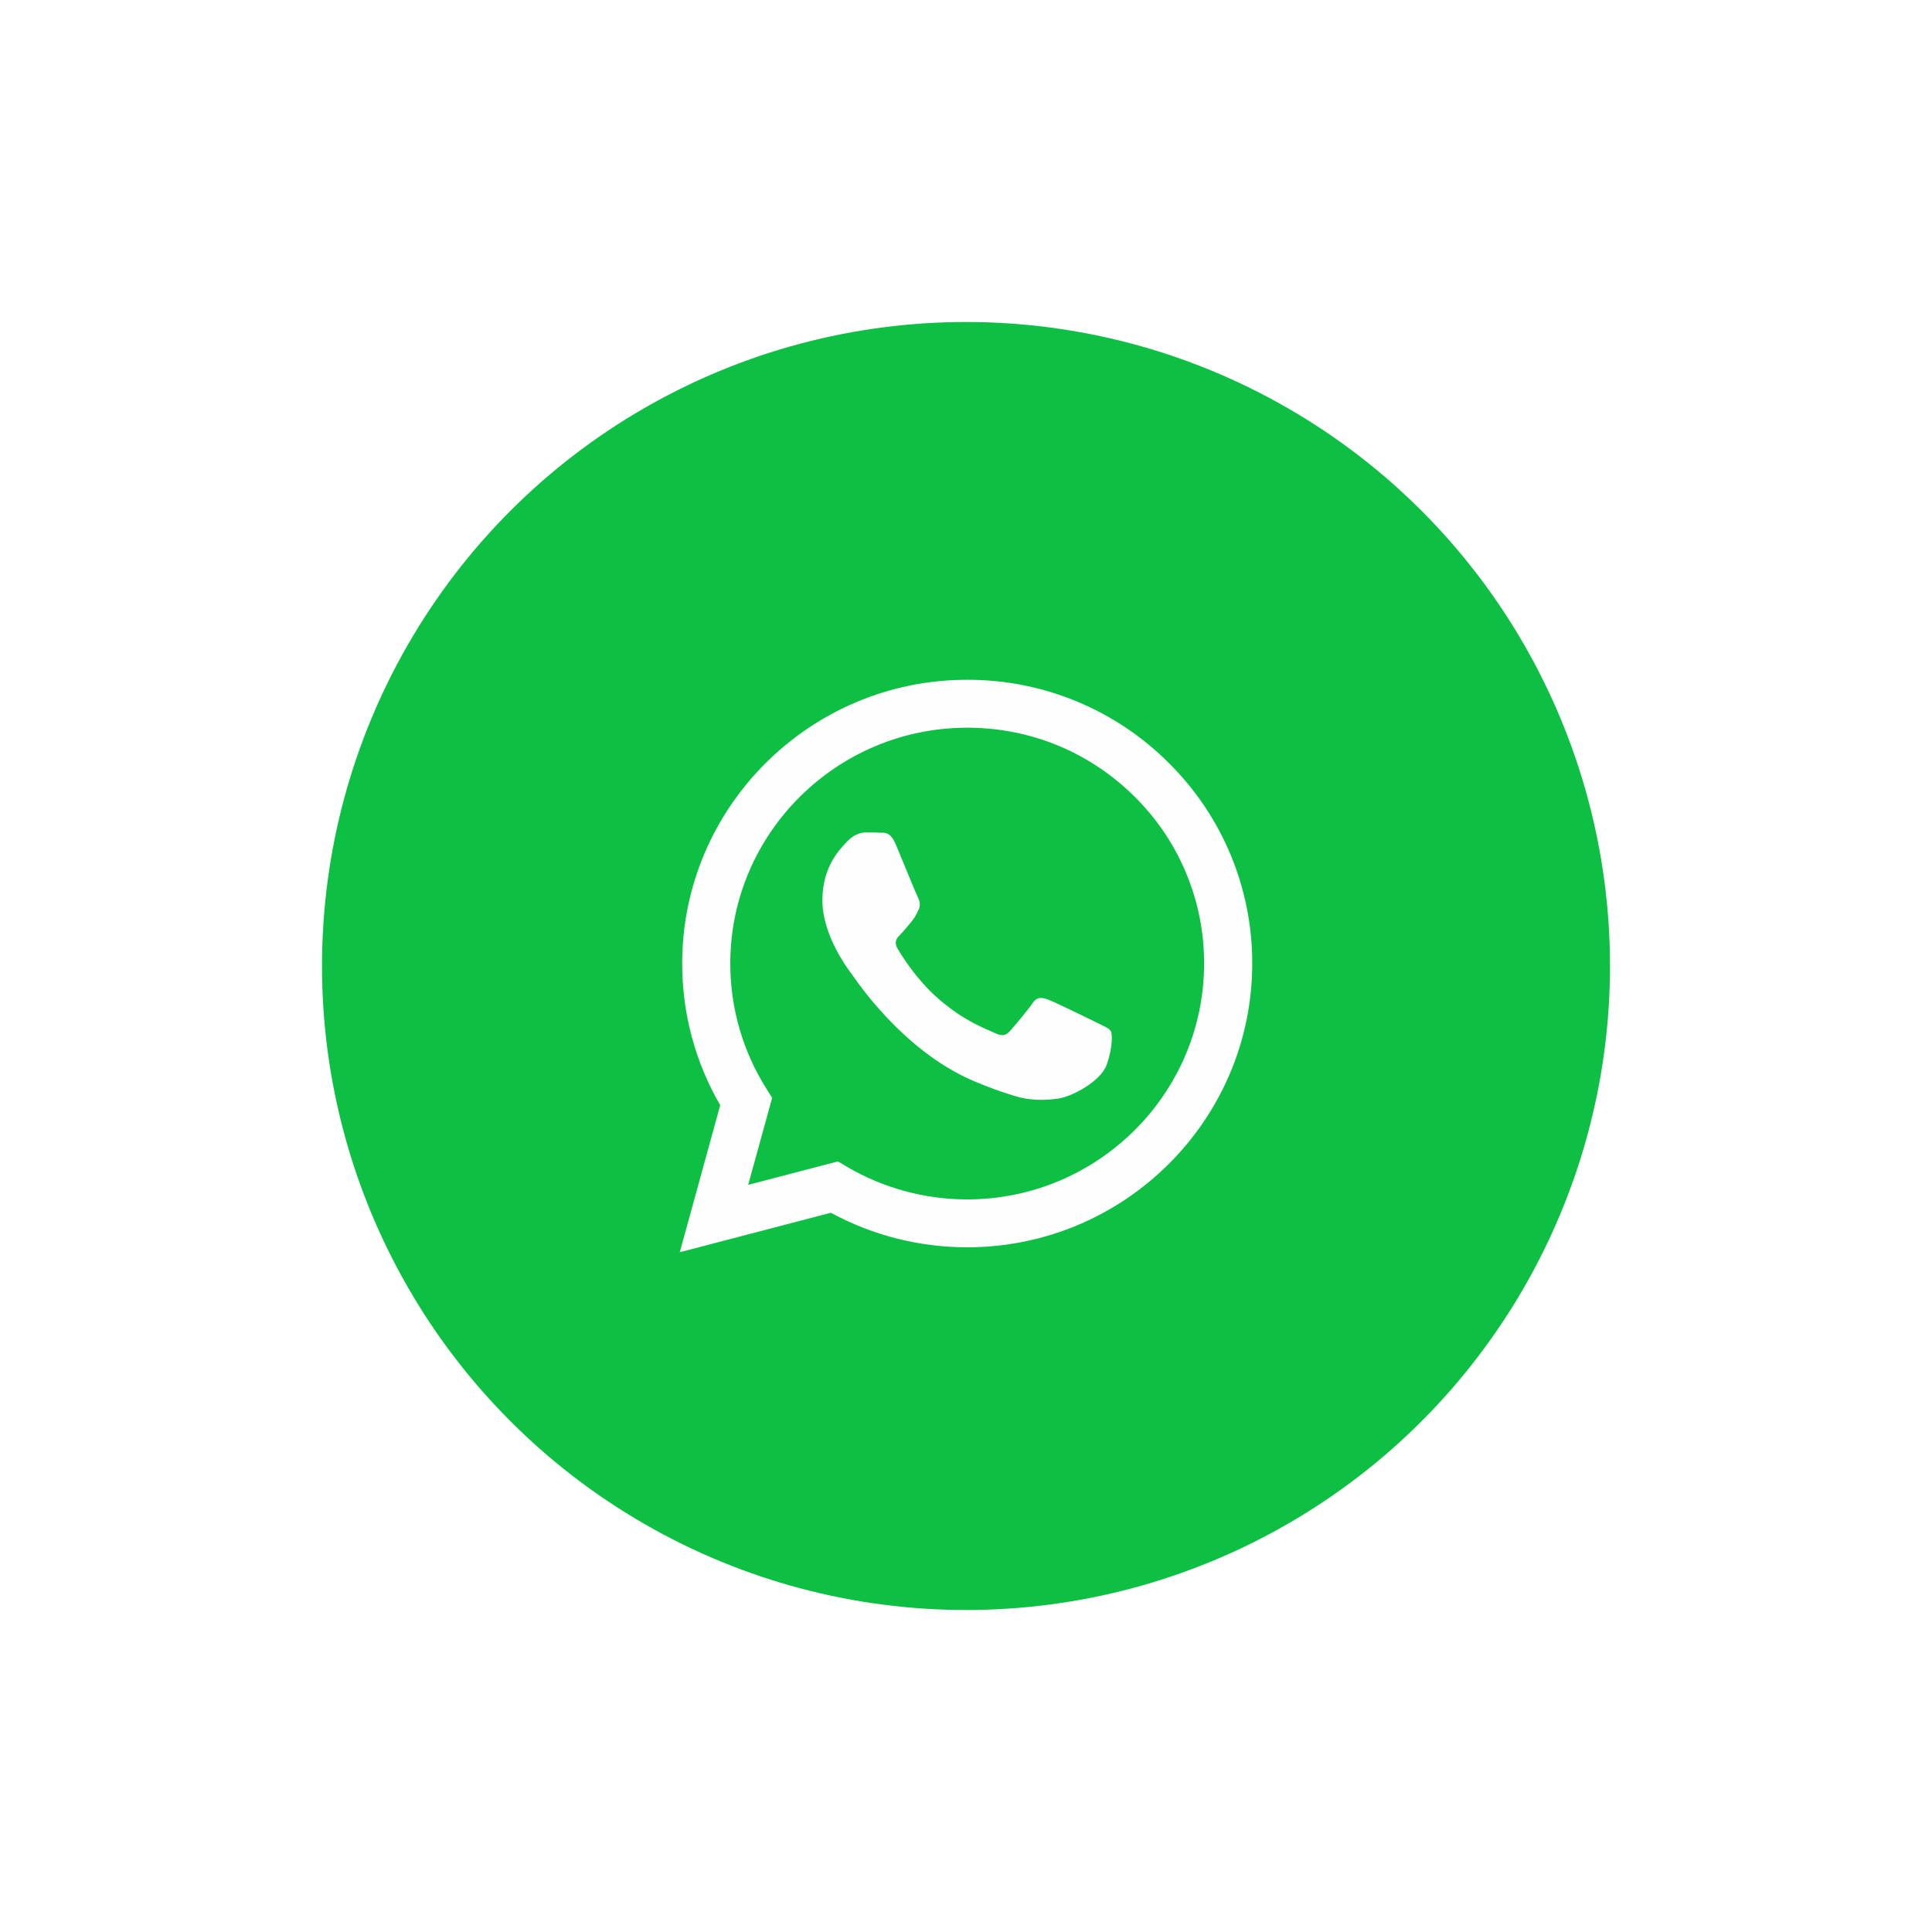 <svg width="72" height="72" viewBox="0 0 72 72" fill="none" xmlns="http://www.w3.org/2000/svg">
<g filter="url(#filter0_d)">
<circle cx="36" cy="28" r="24" fill="#0DBF43"/>
<path fill-rule="evenodd" clip-rule="evenodd" d="M40.888 30.117C40.622 29.985 39.317 29.347 39.074 29.258C38.831 29.17 38.654 29.126 38.476 29.391C38.3 29.654 37.791 30.25 37.637 30.426C37.481 30.603 37.327 30.624 37.062 30.492C36.796 30.359 35.941 30.081 34.927 29.181C34.138 28.481 33.605 27.616 33.45 27.351C33.296 27.087 33.434 26.944 33.567 26.812C33.686 26.694 33.832 26.504 33.965 26.35C34.098 26.195 34.142 26.085 34.23 25.908C34.319 25.732 34.275 25.579 34.208 25.446C34.142 25.314 33.611 24.013 33.39 23.484C33.175 22.97 32.956 23.04 32.793 23.031C32.638 23.024 32.461 23.022 32.284 23.022C32.107 23.022 31.82 23.088 31.577 23.353C31.333 23.617 30.648 24.256 30.648 25.556C30.648 26.856 31.598 28.112 31.731 28.289C31.864 28.465 33.602 31.133 36.265 32.277C36.899 32.549 37.393 32.712 37.778 32.833C38.414 33.035 38.993 33.006 39.45 32.938C39.959 32.862 41.02 32.299 41.242 31.682C41.462 31.065 41.462 30.536 41.396 30.426C41.33 30.316 41.153 30.25 40.887 30.117H40.888ZM36.045 36.698H36.041C34.46 36.698 32.908 36.275 31.547 35.473L31.226 35.283L27.883 36.156L28.776 32.913L28.566 32.58C27.682 31.18 27.214 29.559 27.216 27.905C27.218 23.06 31.178 19.119 36.049 19.119C38.407 19.119 40.623 20.035 42.29 21.695C43.112 22.51 43.764 23.479 44.207 24.546C44.651 25.613 44.877 26.756 44.873 27.911C44.871 32.755 40.911 36.698 36.045 36.698ZM43.558 20.434C42.574 19.448 41.403 18.666 40.114 18.134C38.824 17.602 37.441 17.33 36.044 17.333C30.19 17.333 25.424 22.076 25.423 27.904C25.422 29.767 25.91 31.586 26.84 33.188L25.333 38.667L30.964 37.196C32.522 38.041 34.267 38.483 36.041 38.483H36.045C41.899 38.483 46.665 33.741 46.667 27.912C46.671 26.523 46.398 25.147 45.865 23.863C45.331 22.579 44.547 21.414 43.558 20.434Z" fill="#FEFEFE"/>
</g>
<defs>
<filter id="filter0_d" x="0" y="0" width="72" height="72" filterUnits="userSpaceOnUse" color-interpolation-filters="sRGB">
<feFlood flood-opacity="0" result="BackgroundImageFix"/>
<feColorMatrix in="SourceAlpha" type="matrix" values="0 0 0 0 0 0 0 0 0 0 0 0 0 0 0 0 0 0 127 0"/>
<feMorphology radius="4" operator="erode" in="SourceAlpha" result="effect1_dropShadow"/>
<feOffset dy="8"/>
<feGaussianBlur stdDeviation="8"/>
<feColorMatrix type="matrix" values="0 0 0 0 0.027 0 0 0 0 0.212 0 0 0 0 0.396 0 0 0 0.04 0"/>
<feBlend mode="normal" in2="BackgroundImageFix" result="effect1_dropShadow"/>
<feBlend mode="normal" in="SourceGraphic" in2="effect1_dropShadow" result="shape"/>
</filter>
</defs>
</svg>
